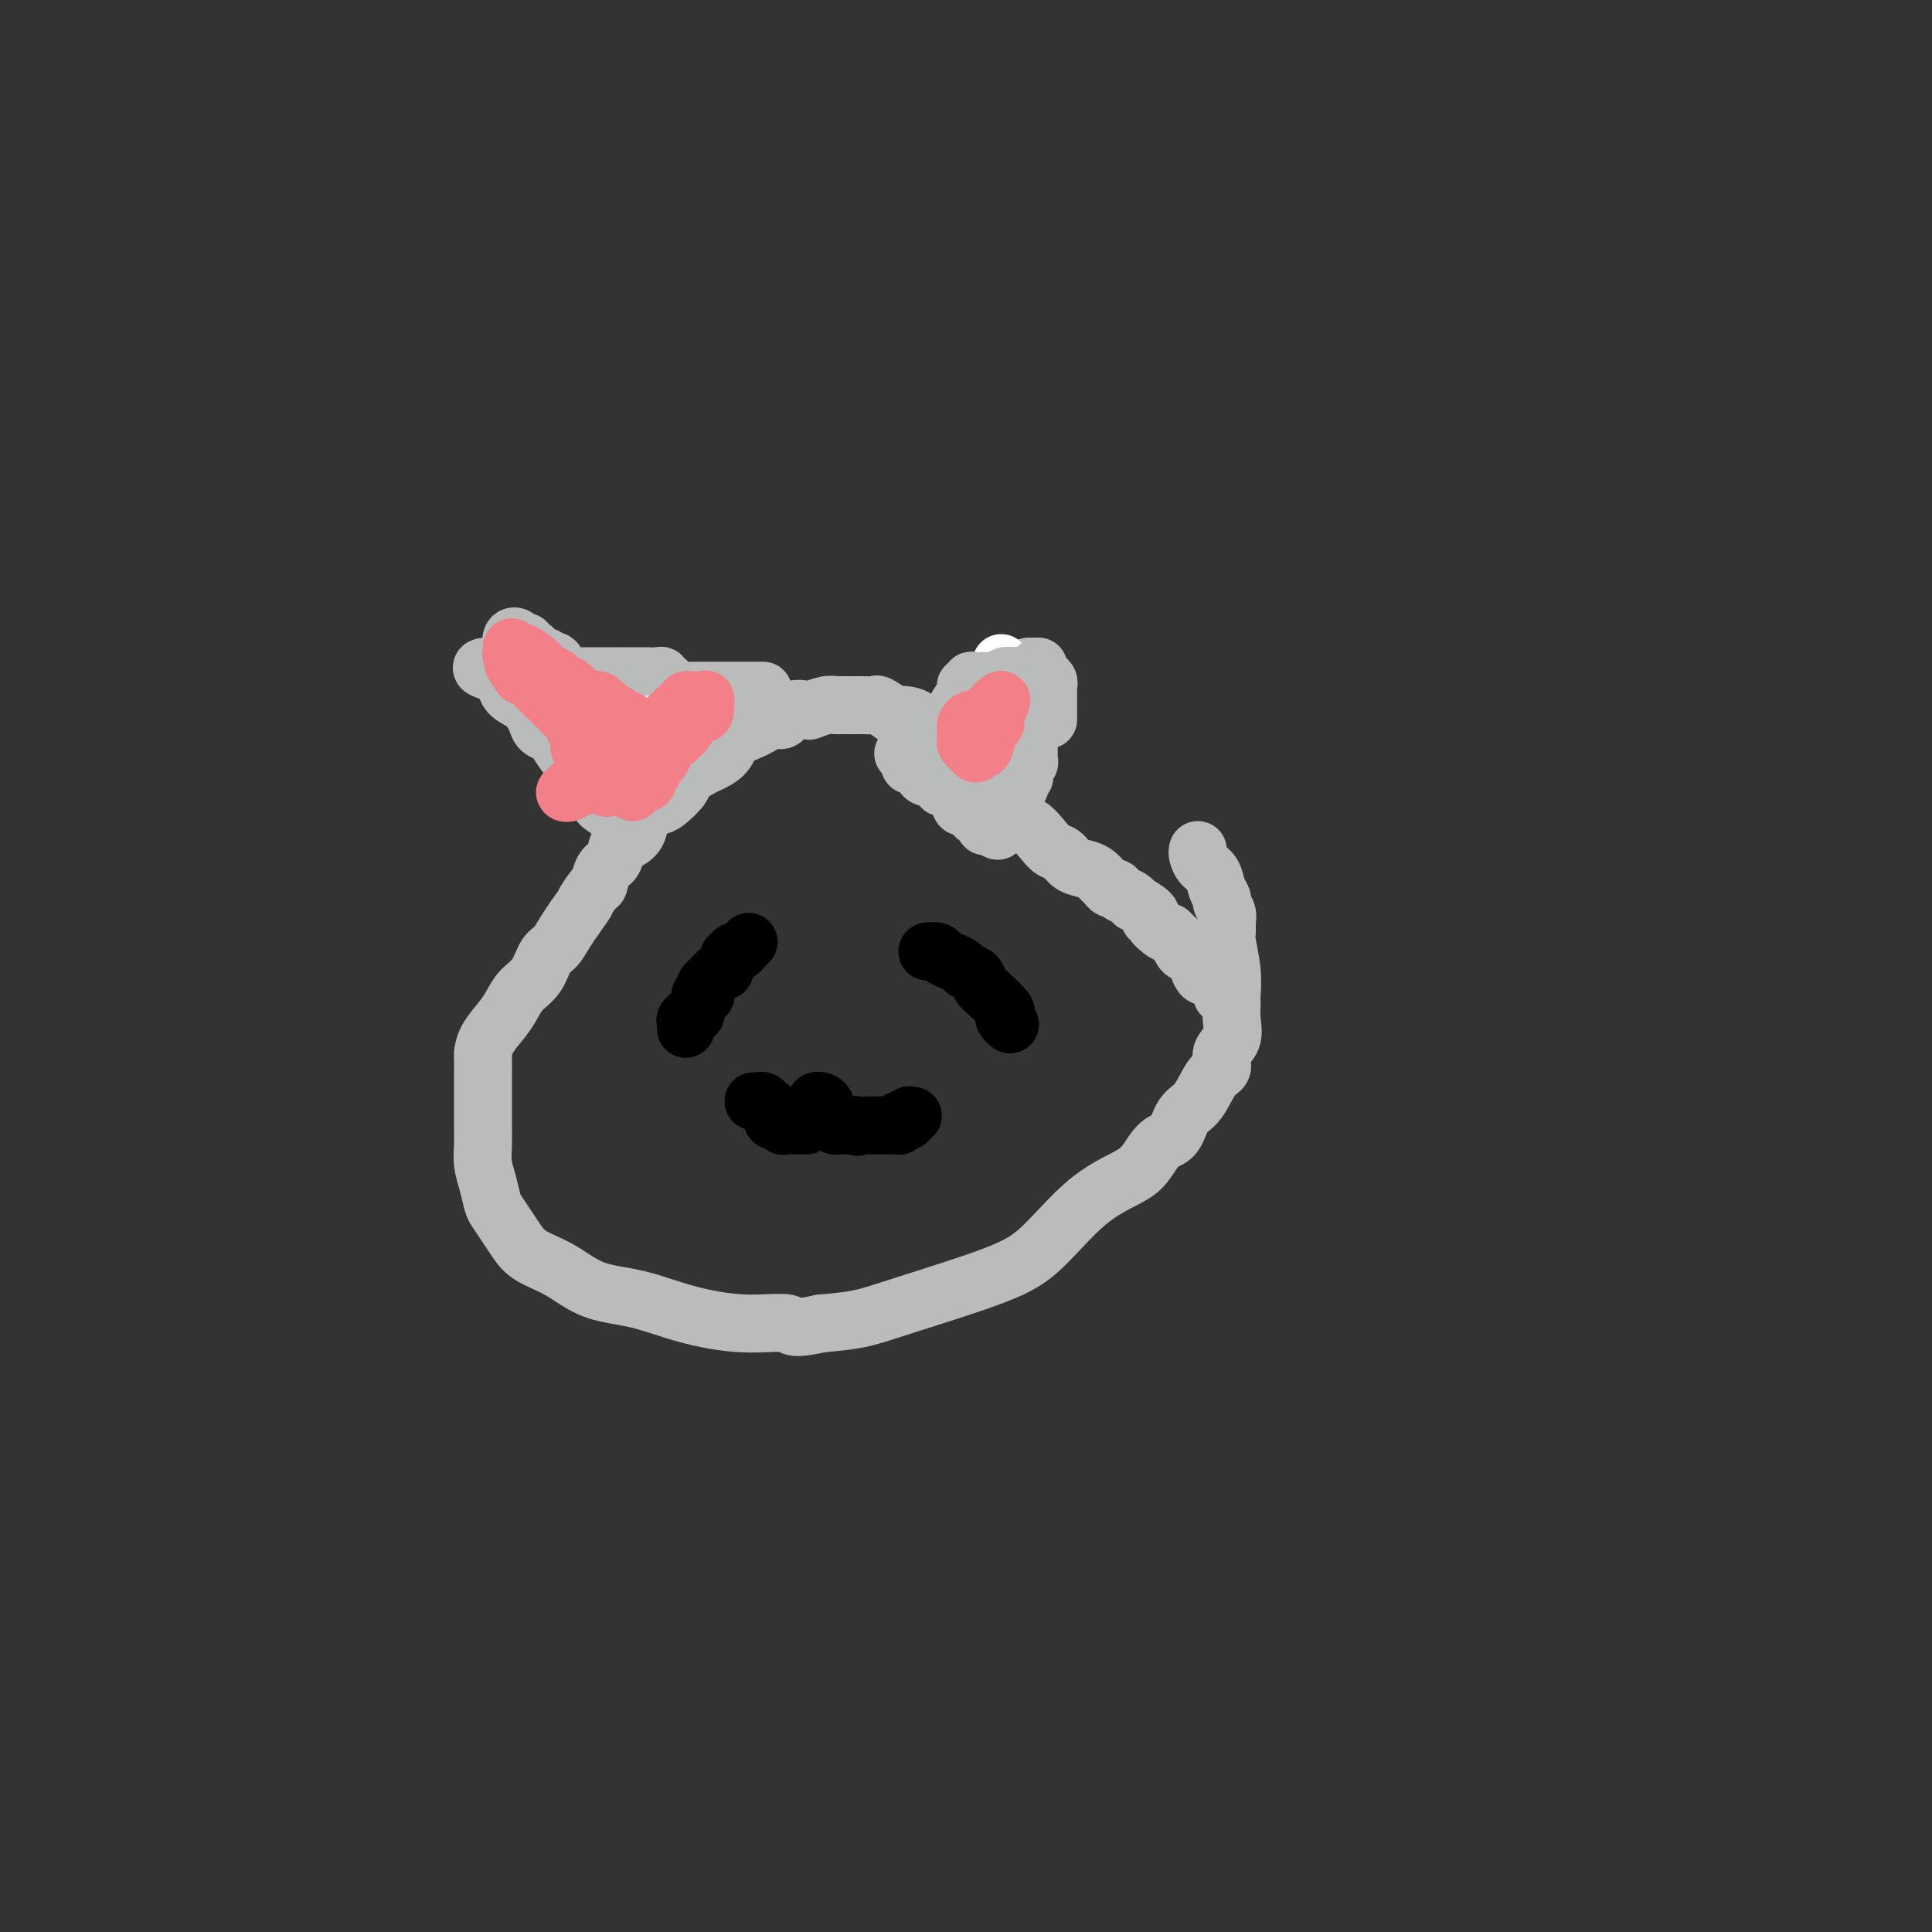 <svg viewBox='0 0 400 400' version='1.1' xmlns='http://www.w3.org/2000/svg' xmlns:xlink='http://www.w3.org/1999/xlink'><rect x="0" y="0" width="400" height="400" fill="#333333" stroke="none"/><g fill='none' stroke='#BABBBB' stroke-width='12' stroke-linecap='round' stroke-linejoin='round'><path d='M248,176c-0.058,0.236 -0.117,0.473 0,1c0.117,0.527 0.408,1.345 1,2c0.592,0.655 1.483,1.148 2,2c0.517,0.852 0.660,2.062 1,3c0.340,0.938 0.876,1.603 1,2c0.124,0.397 -0.164,0.526 0,1c0.164,0.474 0.780,1.294 1,2c0.220,0.706 0.045,1.299 0,2c-0.045,0.701 0.041,1.510 0,2c-0.041,0.490 -0.208,0.661 0,2c0.208,1.339 0.790,3.846 1,6c0.210,2.154 0.048,3.955 0,5c-0.048,1.045 0.017,1.334 0,2c-0.017,0.666 -0.115,1.708 0,3c0.115,1.292 0.443,2.832 0,4c-0.443,1.168 -1.655,1.963 -2,3c-0.345,1.037 0.179,2.316 0,3c-0.179,0.684 -1.062,0.772 -2,2c-0.938,1.228 -1.931,3.596 -3,5c-1.069,1.404 -2.215,1.845 -3,3c-0.785,1.155 -1.210,3.024 -2,4c-0.790,0.976 -1.945,1.057 -3,2c-1.055,0.943 -2.010,2.746 -3,4c-0.990,1.254 -2.016,1.960 -4,3c-1.984,1.040 -4.926,2.415 -8,5c-3.074,2.585 -6.279,6.381 -9,9c-2.721,2.619 -4.956,4.063 -10,6c-5.044,1.937 -12.896,4.368 -18,6c-5.104,1.632 -7.458,2.466 -10,3c-2.542,0.534 -5.271,0.767 -8,1'/><path d='M170,274c-6.769,1.526 -5.691,0.342 -7,0c-1.309,-0.342 -5.005,0.158 -9,0c-3.995,-0.158 -8.288,-0.976 -12,-2c-3.712,-1.024 -6.843,-2.255 -10,-3c-3.157,-0.745 -6.340,-1.003 -9,-2c-2.660,-0.997 -4.796,-2.732 -7,-4c-2.204,-1.268 -4.474,-2.067 -6,-3c-1.526,-0.933 -2.306,-1.999 -3,-3c-0.694,-1.001 -1.300,-1.937 -2,-3c-0.700,-1.063 -1.494,-2.254 -2,-3c-0.506,-0.746 -0.724,-1.046 -1,-2c-0.276,-0.954 -0.610,-2.563 -1,-4c-0.390,-1.437 -0.837,-2.703 -1,-4c-0.163,-1.297 -0.044,-2.627 0,-4c0.044,-1.373 0.012,-2.791 0,-4c-0.012,-1.209 -0.003,-2.209 0,-3c0.003,-0.791 0.001,-1.371 0,-2c-0.001,-0.629 -0.001,-1.305 0,-2c0.001,-0.695 0.001,-1.410 0,-2c-0.001,-0.590 -0.005,-1.057 0,-2c0.005,-0.943 0.018,-2.363 0,-3c-0.018,-0.637 -0.066,-0.492 0,-1c0.066,-0.508 0.248,-1.671 1,-3c0.752,-1.329 2.074,-2.825 3,-4c0.926,-1.175 1.455,-2.029 2,-3c0.545,-0.971 1.104,-2.059 2,-3c0.896,-0.941 2.127,-1.736 3,-3c0.873,-1.264 1.389,-2.999 2,-4c0.611,-1.001 1.318,-1.270 2,-2c0.682,-0.730 1.338,-1.923 2,-3c0.662,-1.077 1.331,-2.039 2,-3'/><path d='M119,190c3.130,-4.370 1.956,-2.794 2,-3c0.044,-0.206 1.306,-2.196 2,-3c0.694,-0.804 0.818,-0.424 1,-1c0.182,-0.576 0.420,-2.107 1,-3c0.580,-0.893 1.501,-1.149 2,-2c0.499,-0.851 0.574,-2.298 1,-3c0.426,-0.702 1.201,-0.658 2,-1c0.799,-0.342 1.623,-1.068 2,-2c0.377,-0.932 0.309,-2.070 1,-3c0.691,-0.930 2.143,-1.654 3,-2c0.857,-0.346 1.120,-0.316 2,-1c0.880,-0.684 2.375,-2.083 3,-3c0.625,-0.917 0.378,-1.352 1,-2c0.622,-0.648 2.111,-1.510 3,-2c0.889,-0.490 1.176,-0.609 2,-1c0.824,-0.391 2.185,-1.055 3,-2c0.815,-0.945 1.085,-2.170 2,-3c0.915,-0.830 2.477,-1.266 4,-2c1.523,-0.734 3.008,-1.765 4,-2c0.992,-0.235 1.491,0.326 2,0c0.509,-0.326 1.030,-1.537 2,-2c0.970,-0.463 2.391,-0.177 3,0c0.609,0.177 0.408,0.243 1,0c0.592,-0.243 1.978,-0.797 3,-1c1.022,-0.203 1.678,-0.054 2,0c0.322,0.054 0.308,0.013 1,0c0.692,-0.013 2.089,0.002 3,0c0.911,-0.002 1.337,-0.021 2,0c0.663,0.021 1.563,0.083 2,0c0.437,-0.083 0.411,-0.309 1,0c0.589,0.309 1.795,1.155 3,2'/><path d='M185,148c3.525,0.141 1.839,-0.005 2,0c0.161,0.005 2.171,0.161 3,1c0.829,0.839 0.479,2.360 1,3c0.521,0.640 1.915,0.397 3,1c1.085,0.603 1.862,2.052 3,3c1.138,0.948 2.638,1.396 3,2c0.362,0.604 -0.412,1.365 0,2c0.412,0.635 2.010,1.144 3,2c0.990,0.856 1.370,2.059 2,3c0.630,0.941 1.509,1.621 2,2c0.491,0.379 0.593,0.459 1,1c0.407,0.541 1.121,1.544 2,2c0.879,0.456 1.925,0.363 3,1c1.075,0.637 2.178,2.002 3,3c0.822,0.998 1.362,1.629 2,2c0.638,0.371 1.375,0.481 2,1c0.625,0.519 1.137,1.448 2,2c0.863,0.552 2.076,0.726 3,1c0.924,0.274 1.558,0.648 2,1c0.442,0.352 0.692,0.682 1,1c0.308,0.318 0.673,0.624 1,1c0.327,0.376 0.616,0.821 1,1c0.384,0.179 0.864,0.091 1,0c0.136,-0.091 -0.072,-0.184 0,0c0.072,0.184 0.423,0.644 1,1c0.577,0.356 1.380,0.606 2,1c0.620,0.394 1.059,0.932 1,1c-0.059,0.068 -0.614,-0.332 0,0c0.614,0.332 2.396,1.397 3,2c0.604,0.603 0.030,0.744 0,1c-0.030,0.256 0.485,0.628 1,1'/><path d='M239,191c8.533,6.814 2.864,2.350 1,1c-1.864,-1.350 0.077,0.416 1,1c0.923,0.584 0.828,-0.013 1,0c0.172,0.013 0.609,0.636 1,1c0.391,0.364 0.734,0.469 1,1c0.266,0.531 0.453,1.487 1,2c0.547,0.513 1.452,0.583 2,1c0.548,0.417 0.738,1.183 1,2c0.262,0.817 0.596,1.686 1,2c0.404,0.314 0.878,0.073 1,0c0.122,-0.073 -0.107,0.022 0,0c0.107,-0.022 0.551,-0.160 1,0c0.449,0.160 0.905,0.617 1,1c0.095,0.383 -0.170,0.690 0,1c0.170,0.310 0.777,0.622 1,1c0.223,0.378 0.064,0.822 0,1c-0.064,0.178 -0.032,0.089 0,0'/><path d='M158,143c-0.274,0.000 -0.549,0.000 -1,0c-0.451,-0.000 -1.080,-0.000 -2,0c-0.920,0.000 -2.133,0.000 -3,0c-0.867,-0.000 -1.389,-0.000 -2,0c-0.611,0.000 -1.309,0.000 -2,0c-0.691,-0.000 -1.373,-0.000 -2,0c-0.627,0.000 -1.198,0.000 -2,0c-0.802,-0.000 -1.836,-0.000 -3,0c-1.164,0.000 -2.457,0.000 -3,0c-0.543,-0.000 -0.334,-0.001 -1,0c-0.666,0.001 -2.206,0.003 -3,0c-0.794,-0.003 -0.842,-0.011 -1,0c-0.158,0.011 -0.427,0.041 -1,0c-0.573,-0.041 -1.449,-0.155 -2,0c-0.551,0.155 -0.775,0.577 -1,1'/><path d='M126,149c0.386,0.129 0.771,0.259 1,1c0.229,0.741 0.300,2.095 1,3c0.700,0.905 2.028,1.361 3,2c0.972,0.639 1.589,1.463 2,2c0.411,0.537 0.617,0.789 1,1c0.383,0.211 0.944,0.382 1,1c0.056,0.618 -0.391,1.682 0,2c0.391,0.318 1.621,-0.111 2,0c0.379,0.111 -0.094,0.762 0,1c0.094,0.238 0.756,0.064 1,0c0.244,-0.064 0.070,-0.018 0,0c-0.070,0.018 -0.035,0.009 0,0'/><path d='M138,162c1.963,1.137 0.869,-2.522 1,-4c0.131,-1.478 1.485,-0.776 2,-1c0.515,-0.224 0.191,-1.373 0,-2c-0.191,-0.627 -0.249,-0.732 0,-1c0.249,-0.268 0.804,-0.699 1,-1c0.196,-0.301 0.033,-0.472 0,-1c-0.033,-0.528 0.062,-1.412 0,-2c-0.062,-0.588 -0.282,-0.879 0,-1c0.282,-0.121 1.067,-0.073 1,0c-0.067,0.073 -0.987,0.171 -1,0c-0.013,-0.171 0.881,-0.611 0,0c-0.881,0.611 -3.536,2.272 -5,3c-1.464,0.728 -1.737,0.521 -2,1c-0.263,0.479 -0.515,1.642 -2,3c-1.485,1.358 -4.202,2.910 -6,4c-1.798,1.090 -2.676,1.716 -3,2c-0.324,0.284 -0.092,0.224 0,0c0.092,-0.224 0.046,-0.612 0,-1'/><path d='M124,161c-2.723,1.540 -0.529,-0.609 1,-2c1.529,-1.391 2.395,-2.023 3,-3c0.605,-0.977 0.950,-2.300 1,-3c0.050,-0.700 -0.197,-0.776 0,-1c0.197,-0.224 0.836,-0.596 1,-1c0.164,-0.404 -0.148,-0.839 0,-1c0.148,-0.161 0.757,-0.046 1,0c0.243,0.046 0.122,0.023 0,0'/><path d='M187,156c0.331,0.001 0.663,0.002 1,0c0.337,-0.002 0.681,-0.007 1,0c0.319,0.007 0.613,0.026 1,0c0.387,-0.026 0.866,-0.099 1,0c0.134,0.099 -0.077,0.369 0,0c0.077,-0.369 0.443,-1.375 1,-2c0.557,-0.625 1.304,-0.867 2,-1c0.696,-0.133 1.341,-0.156 2,-1c0.659,-0.844 1.331,-2.509 2,-3c0.669,-0.491 1.334,0.190 2,0c0.666,-0.190 1.334,-1.252 2,-2c0.666,-0.748 1.329,-1.180 2,-2c0.671,-0.820 1.350,-2.026 2,-3c0.650,-0.974 1.270,-1.715 2,-2c0.730,-0.285 1.568,-0.112 2,0c0.432,0.112 0.456,0.164 1,0c0.544,-0.164 1.608,-0.544 2,-1c0.392,-0.456 0.112,-0.987 0,-1c-0.112,-0.013 -0.056,0.494 0,1'/><path d='M213,139c3.453,-2.391 -0.916,0.133 -3,2c-2.084,1.867 -1.883,3.078 -2,4c-0.117,0.922 -0.553,1.557 -1,2c-0.447,0.443 -0.904,0.696 -1,1c-0.096,0.304 0.171,0.658 0,1c-0.171,0.342 -0.778,0.671 -1,1c-0.222,0.329 -0.060,0.659 0,1c0.060,0.341 0.016,0.692 0,1c-0.016,0.308 -0.004,0.573 0,1c0.004,0.427 0.001,1.018 0,2c-0.001,0.982 -0.000,2.357 0,3c0.000,0.643 0.000,0.554 0,1c-0.000,0.446 -0.000,1.429 0,2c0.000,0.571 0.000,0.732 0,1c-0.000,0.268 -0.000,0.644 0,1c0.000,0.356 0.000,0.693 0,1c-0.000,0.307 -0.000,0.583 0,1c0.000,0.417 0.000,0.976 0,1c-0.000,0.024 -0.000,-0.488 0,-1'/><path d='M205,165c0.392,1.595 1.372,-1.417 2,-3c0.628,-1.583 0.904,-1.737 1,-2c0.096,-0.263 0.012,-0.634 0,-1c-0.012,-0.366 0.050,-0.728 0,-1c-0.050,-0.272 -0.210,-0.454 0,-1c0.210,-0.546 0.792,-1.456 1,-2c0.208,-0.544 0.042,-0.723 0,-1c-0.042,-0.277 0.040,-0.653 0,-1c-0.040,-0.347 -0.203,-0.667 0,-1c0.203,-0.333 0.772,-0.681 1,-1c0.228,-0.319 0.113,-0.610 0,-1c-0.113,-0.390 -0.226,-0.878 0,-1c0.226,-0.122 0.792,0.121 1,0c0.208,-0.121 0.060,-0.606 0,-1c-0.060,-0.394 -0.030,-0.697 0,-1'/><path d='M211,147c1.171,-2.962 1.098,-1.368 1,-1c-0.098,0.368 -0.222,-0.489 0,-1c0.222,-0.511 0.791,-0.676 1,-1c0.209,-0.324 0.060,-0.807 0,-1c-0.060,-0.193 -0.030,-0.097 0,0'/><path d='M138,141c-0.437,0.113 -0.874,0.226 -1,0c-0.126,-0.226 0.057,-0.793 0,-1c-0.057,-0.207 -0.356,-0.056 -1,0c-0.644,0.056 -1.635,0.015 -2,0c-0.365,-0.015 -0.104,-0.004 -1,0c-0.896,0.004 -2.950,0.001 -4,0c-1.050,-0.001 -1.096,-0.000 -1,0c0.096,0.000 0.334,0.000 0,0c-0.334,-0.000 -1.240,-0.000 -2,0c-0.760,0.000 -1.375,0.001 -2,0c-0.625,-0.001 -1.259,-0.004 -2,0c-0.741,0.004 -1.588,0.016 -2,0c-0.412,-0.016 -0.389,-0.061 -1,0c-0.611,0.061 -1.855,0.226 -3,0c-1.145,-0.226 -2.190,-0.845 -3,-1c-0.810,-0.155 -1.383,0.155 -2,0c-0.617,-0.155 -1.277,-0.774 -2,-1c-0.723,-0.226 -1.508,-0.061 -2,0c-0.492,0.061 -0.692,0.016 -1,0c-0.308,-0.016 -0.723,-0.004 -1,0c-0.277,0.004 -0.414,0.001 -1,0c-0.586,-0.001 -1.619,-0.000 -2,0c-0.381,0.000 -0.109,0.000 0,0c0.109,-0.000 0.054,-0.000 0,0'/><path d='M102,138c-5.172,-0.106 -0.100,1.130 2,2c2.100,0.870 1.230,1.374 1,2c-0.230,0.626 0.180,1.372 1,2c0.820,0.628 2.050,1.136 3,2c0.950,0.864 1.619,2.083 2,3c0.381,0.917 0.473,1.531 1,2c0.527,0.469 1.490,0.793 2,1c0.510,0.207 0.567,0.296 1,1c0.433,0.704 1.243,2.021 2,3c0.757,0.979 1.460,1.620 2,2c0.540,0.380 0.918,0.501 1,1c0.082,0.499 -0.132,1.377 0,2c0.132,0.623 0.609,0.993 1,1c0.391,0.007 0.697,-0.347 1,0c0.303,0.347 0.603,1.397 1,2c0.397,0.603 0.890,0.760 1,1c0.110,0.240 -0.163,0.565 0,1c0.163,0.435 0.761,0.982 1,1c0.239,0.018 0.120,-0.491 0,-1'/><path d='M125,166c3.331,4.319 0.158,1.116 -1,-1c-1.158,-2.116 -0.300,-3.144 0,-4c0.300,-0.856 0.042,-1.539 0,-2c-0.042,-0.461 0.132,-0.701 0,-1c-0.132,-0.299 -0.570,-0.659 -1,-1c-0.430,-0.341 -0.851,-0.665 -1,-1c-0.149,-0.335 -0.025,-0.681 0,-1c0.025,-0.319 -0.050,-0.610 0,-1c0.050,-0.390 0.223,-0.878 0,-1c-0.223,-0.122 -0.843,0.121 -1,0c-0.157,-0.121 0.150,-0.605 0,-1c-0.150,-0.395 -0.757,-0.701 -1,-1c-0.243,-0.299 -0.122,-0.591 0,-1c0.122,-0.409 0.244,-0.936 0,-1c-0.244,-0.064 -0.853,0.334 -1,0c-0.147,-0.334 0.167,-1.402 0,-2c-0.167,-0.598 -0.816,-0.728 -1,-1c-0.184,-0.272 0.095,-0.686 0,-1c-0.095,-0.314 -0.565,-0.528 -1,-1c-0.435,-0.472 -0.834,-1.202 -1,-2c-0.166,-0.798 -0.097,-1.664 0,-2c0.097,-0.336 0.222,-0.142 0,0c-0.222,0.142 -0.790,0.230 -1,0c-0.210,-0.230 -0.060,-0.780 0,-1c0.060,-0.220 0.030,-0.110 0,0'/><path d='M115,139c-1.560,-4.338 -0.459,-1.685 0,-1c0.459,0.685 0.277,-0.600 0,-1c-0.277,-0.400 -0.649,0.085 -1,0c-0.351,-0.085 -0.682,-0.740 -1,-1c-0.318,-0.260 -0.624,-0.126 -1,0c-0.376,0.126 -0.823,0.245 -1,0c-0.177,-0.245 -0.085,-0.854 0,-1c0.085,-0.146 0.164,0.171 0,0c-0.164,-0.171 -0.570,-0.829 -1,-1c-0.430,-0.171 -0.885,0.147 -1,0c-0.115,-0.147 0.109,-0.759 0,-1c-0.109,-0.241 -0.551,-0.112 -1,0c-0.449,0.112 -0.904,0.205 -1,0c-0.096,-0.205 0.166,-0.709 0,-1c-0.166,-0.291 -0.762,-0.369 -1,0c-0.238,0.369 -0.119,1.184 0,2'/><path d='M106,134c-0.922,-0.351 1.272,1.272 2,2c0.728,0.728 -0.012,0.561 0,1c0.012,0.439 0.774,1.484 1,2c0.226,0.516 -0.084,0.501 0,1c0.084,0.499 0.561,1.510 1,2c0.439,0.490 0.838,0.460 1,1c0.162,0.540 0.086,1.650 0,2c-0.086,0.350 -0.182,-0.061 0,0c0.182,0.061 0.641,0.595 1,1c0.359,0.405 0.618,0.683 1,1c0.382,0.317 0.887,0.675 1,1c0.113,0.325 -0.167,0.617 0,1c0.167,0.383 0.779,0.858 1,1c0.221,0.142 0.049,-0.050 0,0c-0.049,0.050 0.024,0.342 0,1c-0.024,0.658 -0.146,1.682 0,2c0.146,0.318 0.560,-0.068 1,0c0.440,0.068 0.907,0.592 1,1c0.093,0.408 -0.186,0.702 0,1c0.186,0.298 0.838,0.601 1,1c0.162,0.399 -0.167,0.896 0,1c0.167,0.104 0.828,-0.183 1,0c0.172,0.183 -0.147,0.836 0,1c0.147,0.164 0.760,-0.163 1,0c0.240,0.163 0.106,0.814 0,1c-0.106,0.186 -0.183,-0.095 0,0c0.183,0.095 0.626,0.564 1,1c0.374,0.436 0.678,0.839 1,1c0.322,0.161 0.661,0.081 1,0'/><path d='M123,161c1.461,1.482 1.112,1.185 1,1c-0.112,-0.185 0.012,-0.260 0,0c-0.012,0.260 -0.161,0.854 0,1c0.161,0.146 0.631,-0.157 1,0c0.369,0.157 0.638,0.773 1,1c0.362,0.227 0.818,0.065 1,0c0.182,-0.065 0.091,-0.032 0,0'/></g>
<g fill='none' stroke='#FFFFFF' stroke-width='12' stroke-linecap='round' stroke-linejoin='round'><path d='M141,151c-0.332,0.332 -0.663,0.663 -1,1c-0.337,0.337 -0.678,0.678 -1,1c-0.322,0.322 -0.625,0.625 -1,1c-0.375,0.375 -0.821,0.821 -1,1c-0.179,0.179 -0.089,0.089 0,0'/><path d='M137,155c-0.515,0.802 0.198,0.807 0,1c-0.198,0.193 -1.307,0.574 -2,1c-0.693,0.426 -0.969,0.898 -1,1c-0.031,0.102 0.184,-0.165 0,0c-0.184,0.165 -0.767,0.761 -1,1c-0.233,0.239 -0.117,0.119 0,0'/><path d='M133,159c-0.659,0.785 -0.306,0.747 -1,0c-0.694,-0.747 -2.434,-2.203 -3,-3c-0.566,-0.797 0.041,-0.936 0,-1c-0.041,-0.064 -0.732,-0.055 -1,0c-0.268,0.055 -0.113,0.154 0,0c0.113,-0.154 0.184,-0.562 0,-1c-0.184,-0.438 -0.624,-0.905 -1,-1c-0.376,-0.095 -0.688,0.182 -1,0c-0.312,-0.182 -0.624,-0.823 -1,-1c-0.376,-0.177 -0.818,0.110 -1,0c-0.182,-0.110 -0.106,-0.617 0,-1c0.106,-0.383 0.241,-0.641 0,-1c-0.241,-0.359 -0.857,-0.817 -1,-1c-0.143,-0.183 0.186,-0.090 0,0c-0.186,0.090 -0.889,0.178 -1,0c-0.111,-0.178 0.370,-0.621 0,-1c-0.370,-0.379 -1.590,-0.694 -2,-1c-0.410,-0.306 -0.008,-0.604 0,-1c0.008,-0.396 -0.376,-0.890 -1,-1c-0.624,-0.110 -1.487,0.163 -2,0c-0.513,-0.163 -0.676,-0.762 -1,-1c-0.324,-0.238 -0.808,-0.116 -1,0c-0.192,0.116 -0.090,0.224 0,0c0.090,-0.224 0.168,-0.782 0,-1c-0.168,-0.218 -0.584,-0.097 -1,0c-0.416,0.097 -0.833,0.171 -1,0c-0.167,-0.171 -0.083,-0.585 0,-1'/><path d='M113,142c-3.271,-2.509 -1.448,-0.280 -1,0c0.448,0.280 -0.478,-1.389 -1,-2c-0.522,-0.611 -0.641,-0.165 -1,0c-0.359,0.165 -0.960,0.047 -1,0c-0.040,-0.047 0.480,-0.024 1,0'/><path d='M110,140c-0.242,-0.292 0.652,-0.022 1,0c0.348,0.022 0.149,-0.205 0,0c-0.149,0.205 -0.247,0.843 0,1c0.247,0.157 0.840,-0.165 1,0c0.160,0.165 -0.115,0.819 0,1c0.115,0.181 0.618,-0.109 1,0c0.382,0.109 0.642,0.618 1,1c0.358,0.382 0.813,0.639 1,1c0.187,0.361 0.106,0.828 0,1c-0.106,0.172 -0.235,0.049 0,0c0.235,-0.049 0.836,-0.023 1,0c0.164,0.023 -0.110,0.045 0,0c0.110,-0.045 0.603,-0.156 1,0c0.397,0.156 0.699,0.578 1,1'/><path d='M118,146c1.403,0.885 0.911,0.097 1,0c0.089,-0.097 0.759,0.496 1,1c0.241,0.504 0.054,0.920 0,1c-0.054,0.080 0.027,-0.174 0,0c-0.027,0.174 -0.161,0.778 0,1c0.161,0.222 0.616,0.063 1,0c0.384,-0.063 0.698,-0.031 1,0c0.302,0.031 0.592,0.061 1,0c0.408,-0.061 0.935,-0.212 1,0c0.065,0.212 -0.333,0.789 0,1c0.333,0.211 1.397,0.057 2,0c0.603,-0.057 0.744,-0.016 1,0c0.256,0.016 0.628,0.008 1,0'/><path d='M128,150c1.499,0.619 0.247,0.166 0,0c-0.247,-0.166 0.512,-0.044 1,0c0.488,0.044 0.704,0.012 1,0c0.296,-0.012 0.671,-0.003 1,0c0.329,0.003 0.613,0.001 1,0c0.387,-0.001 0.877,-0.001 1,0c0.123,0.001 -0.121,0.004 0,0c0.121,-0.004 0.607,-0.015 1,0c0.393,0.015 0.693,0.056 1,0c0.307,-0.056 0.621,-0.207 1,0c0.379,0.207 0.823,0.774 1,1c0.177,0.226 0.089,0.113 0,0'/><path d='M213,140c-0.341,-0.118 -0.683,-0.235 -1,0c-0.317,0.235 -0.611,0.823 -1,1c-0.389,0.177 -0.874,-0.057 -1,0c-0.126,0.057 0.107,0.405 0,1c-0.107,0.595 -0.554,1.437 -1,2c-0.446,0.563 -0.889,0.847 -1,1c-0.111,0.153 0.111,0.174 0,1c-0.111,0.826 -0.555,2.455 -1,3c-0.445,0.545 -0.890,0.005 -1,0c-0.110,-0.005 0.114,0.524 0,1c-0.114,0.476 -0.566,0.897 -1,1c-0.434,0.103 -0.848,-0.113 -1,0c-0.152,0.113 -0.041,0.555 0,1c0.041,0.445 0.011,0.892 0,1c-0.011,0.108 -0.003,-0.125 0,0c0.003,0.125 0.001,0.607 0,1c-0.001,0.393 -0.000,0.696 0,1'/><path d='M204,155c-1.614,2.503 -1.148,1.259 -1,1c0.148,-0.259 -0.022,0.467 0,1c0.022,0.533 0.237,0.874 0,1c-0.237,0.126 -0.925,0.036 -1,0c-0.075,-0.036 0.462,-0.018 1,0'/><path d='M203,158c0.071,0.452 0.750,0.083 1,0c0.250,-0.083 0.071,0.119 0,0c-0.071,-0.119 -0.036,-0.560 0,-1'/><path d='M204,157c0.094,-0.332 -0.171,-0.663 0,-1c0.171,-0.337 0.778,-0.682 1,-1c0.222,-0.318 0.060,-0.610 0,-1c-0.060,-0.390 -0.016,-0.878 0,-1c0.016,-0.122 0.004,0.121 0,0c-0.004,-0.121 -0.001,-0.605 0,-1c0.001,-0.395 0.000,-0.701 0,-1c-0.000,-0.299 -0.000,-0.591 0,-1c0.000,-0.409 0.000,-0.937 0,-1c-0.000,-0.063 0.000,0.338 0,0c-0.000,-0.338 -0.000,-1.414 0,-2c0.000,-0.586 0.000,-0.681 0,-1c-0.000,-0.319 -0.001,-0.860 0,-1c0.001,-0.140 0.004,0.122 0,0c-0.004,-0.122 -0.015,-0.629 0,-1c0.015,-0.371 0.056,-0.607 0,-1c-0.056,-0.393 -0.207,-0.942 0,-1c0.207,-0.058 0.774,0.374 1,0c0.226,-0.374 0.112,-1.554 0,-2c-0.112,-0.446 -0.223,-0.159 0,0c0.223,0.159 0.778,0.188 1,0c0.222,-0.188 0.111,-0.594 0,-1'/><path d='M207,139c0.500,-3.000 0.250,-1.500 0,0'/></g>
<g fill='none' stroke='#BABBBB' stroke-width='12' stroke-linecap='round' stroke-linejoin='round'><path d='M217,149c-0.000,-0.333 -0.000,-0.667 0,-1c0.000,-0.333 0.000,-0.667 0,-1c-0.000,-0.333 -0.000,-0.667 0,-1c0.000,-0.333 0.001,-0.666 0,-1c-0.001,-0.334 -0.004,-0.668 0,-1c0.004,-0.332 0.016,-0.663 0,-1c-0.016,-0.337 -0.060,-0.679 0,-1c0.060,-0.321 0.222,-0.622 0,-1c-0.222,-0.378 -0.829,-0.832 -1,-1c-0.171,-0.168 0.094,-0.048 0,0c-0.094,0.048 -0.547,0.024 -1,0'/><path d='M215,140c-0.782,-1.391 -1.736,-0.369 -2,0c-0.264,0.369 0.162,0.085 0,0c-0.162,-0.085 -0.912,0.030 -2,0c-1.088,-0.030 -2.514,-0.204 -3,0c-0.486,0.204 -0.032,0.787 0,1c0.032,0.213 -0.360,0.056 -1,0c-0.640,-0.056 -1.529,-0.011 -2,0c-0.471,0.011 -0.522,-0.012 -1,0c-0.478,0.012 -1.381,0.058 -2,0c-0.619,-0.058 -0.953,-0.220 -1,0c-0.047,0.220 0.193,0.821 0,1c-0.193,0.179 -0.821,-0.063 -1,0c-0.179,0.063 0.089,0.432 0,1c-0.089,0.568 -0.535,1.336 -1,2c-0.465,0.664 -0.948,1.225 -1,2c-0.052,0.775 0.326,1.764 0,2c-0.326,0.236 -1.357,-0.283 -2,0c-0.643,0.283 -0.898,1.366 -1,2c-0.102,0.634 -0.051,0.817 0,1'/><path d='M195,152c-1.201,1.936 -0.704,1.274 -1,1c-0.296,-0.274 -1.386,-0.162 -2,0c-0.614,0.162 -0.753,0.372 -1,1c-0.247,0.628 -0.602,1.673 -1,2c-0.398,0.327 -0.838,-0.066 -1,0c-0.162,0.066 -0.046,0.590 0,1c0.046,0.410 0.023,0.705 0,1'/><path d='M189,158c-1.052,0.879 -0.680,0.077 0,0c0.680,-0.077 1.670,0.572 2,1c0.330,0.428 0.001,0.637 0,1c-0.001,0.363 0.326,0.881 1,1c0.674,0.119 1.697,-0.160 2,0c0.303,0.160 -0.112,0.760 0,1c0.112,0.240 0.751,0.120 1,0c0.249,-0.120 0.108,-0.238 0,0c-0.108,0.238 -0.183,0.834 0,1c0.183,0.166 0.624,-0.096 1,0c0.376,0.096 0.688,0.551 1,1c0.312,0.449 0.624,0.891 1,1c0.376,0.109 0.818,-0.114 1,0c0.182,0.114 0.105,0.565 0,1c-0.105,0.435 -0.240,0.853 0,1c0.240,0.147 0.853,0.024 1,0c0.147,-0.024 -0.172,0.050 0,0c0.172,-0.050 0.833,-0.224 1,0c0.167,0.224 -0.162,0.847 0,1c0.162,0.153 0.814,-0.166 1,0c0.186,0.166 -0.095,0.815 0,1c0.095,0.185 0.564,-0.094 1,0c0.436,0.094 0.839,0.561 1,1c0.161,0.439 0.082,0.849 0,1c-0.082,0.151 -0.166,0.043 0,0c0.166,-0.043 0.583,-0.022 1,0'/><path d='M205,171c2.657,2.003 1.300,0.509 1,0c-0.300,-0.509 0.456,-0.033 1,0c0.544,0.033 0.877,-0.376 1,-1c0.123,-0.624 0.035,-1.464 0,-2c-0.035,-0.536 -0.018,-0.768 0,-1'/><path d='M208,167c0.467,-0.632 0.133,-0.210 0,0c-0.133,0.210 -0.065,0.210 0,0c0.065,-0.210 0.126,-0.630 0,-1c-0.126,-0.370 -0.440,-0.690 0,-1c0.440,-0.310 1.634,-0.609 2,-1c0.366,-0.391 -0.094,-0.875 0,-1c0.094,-0.125 0.743,0.107 1,0c0.257,-0.107 0.122,-0.553 0,-1c-0.122,-0.447 -0.230,-0.894 0,-1c0.230,-0.106 0.797,0.130 1,0c0.203,-0.130 0.040,-0.626 0,-1c-0.040,-0.374 0.042,-0.625 0,-1c-0.042,-0.375 -0.207,-0.874 0,-1c0.207,-0.126 0.788,0.121 1,0c0.212,-0.121 0.057,-0.610 0,-1c-0.057,-0.390 -0.015,-0.682 0,-1c0.015,-0.318 0.004,-0.663 0,-1c-0.004,-0.337 -0.001,-0.668 0,-1c0.001,-0.332 0.000,-0.666 0,-1c-0.000,-0.334 -0.000,-0.667 0,-1'/><path d='M213,152c0.713,-2.499 -0.005,-1.247 0,-1c0.005,0.247 0.734,-0.511 1,-1c0.266,-0.489 0.070,-0.709 0,-1c-0.070,-0.291 -0.015,-0.651 0,-1c0.015,-0.349 -0.010,-0.685 0,-1c0.010,-0.315 0.055,-0.608 0,-1c-0.055,-0.392 -0.211,-0.882 0,-1c0.211,-0.118 0.789,0.137 1,0c0.211,-0.137 0.057,-0.666 0,-1c-0.057,-0.334 -0.015,-0.471 0,-1c0.015,-0.529 0.004,-1.448 0,-2c-0.004,-0.552 -0.001,-0.736 0,-1c0.001,-0.264 0.000,-0.610 0,-1c-0.000,-0.390 -0.000,-0.826 0,-1c0.000,-0.174 0.000,-0.087 0,0'/></g>
<g fill='none' stroke='#F37F89' stroke-width='12' stroke-linecap='round' stroke-linejoin='round'><path d='M132,152c-0.331,0.001 -0.662,0.001 -1,0c-0.338,-0.001 -0.682,-0.004 -1,0c-0.318,0.004 -0.611,0.016 -1,0c-0.389,-0.016 -0.874,-0.061 -1,0c-0.126,0.061 0.106,0.228 0,0c-0.106,-0.228 -0.549,-0.849 -1,-1c-0.451,-0.151 -0.909,0.170 -1,0c-0.091,-0.170 0.187,-0.830 0,-1c-0.187,-0.170 -0.837,0.150 -1,0c-0.163,-0.150 0.163,-0.771 0,-1c-0.163,-0.229 -0.813,-0.065 -1,0c-0.187,0.065 0.090,0.032 0,0c-0.090,-0.032 -0.546,-0.064 -1,0c-0.454,0.064 -0.905,0.223 -1,0c-0.095,-0.223 0.167,-0.829 0,-1c-0.167,-0.171 -0.762,0.094 -1,0c-0.238,-0.094 -0.119,-0.547 0,-1'/><path d='M121,147c-1.941,-0.790 -1.293,-0.264 -1,0c0.293,0.264 0.232,0.268 0,0c-0.232,-0.268 -0.633,-0.806 -1,-1c-0.367,-0.194 -0.698,-0.044 -1,0c-0.302,0.044 -0.574,-0.017 -1,0c-0.426,0.017 -1.005,0.113 -1,0c0.005,-0.113 0.592,-0.436 1,0c0.408,0.436 0.635,1.632 1,2c0.365,0.368 0.867,-0.093 1,0c0.133,0.093 -0.105,0.741 0,1c0.105,0.259 0.552,0.130 1,0'/><path d='M120,149c0.471,0.647 0.647,0.766 1,1c0.353,0.234 0.883,0.585 1,1c0.117,0.415 -0.179,0.896 0,1c0.179,0.104 0.832,-0.168 1,0c0.168,0.168 -0.148,0.776 0,1c0.148,0.224 0.762,0.063 1,0c0.238,-0.063 0.102,-0.027 0,0c-0.102,0.027 -0.168,0.046 0,0c0.168,-0.046 0.571,-0.157 1,0c0.429,0.157 0.885,0.581 1,1c0.115,0.419 -0.110,0.834 0,1c0.110,0.166 0.555,0.083 1,0'/><path d='M127,155c1.311,0.978 1.089,0.422 1,0c-0.089,-0.422 -0.044,-0.711 0,-1'/><path d='M128,154c0.156,-0.378 0.044,-0.822 0,-1c-0.044,-0.178 -0.022,-0.089 0,0'/><path d='M200,152c0.024,0.330 0.048,0.660 0,1c-0.048,0.340 -0.167,0.689 0,1c0.167,0.311 0.622,0.584 1,1c0.378,0.416 0.679,0.976 1,1c0.321,0.024 0.660,-0.488 1,-1'/><path d='M203,155c0.646,0.407 0.761,-0.075 1,-1c0.239,-0.925 0.603,-2.292 1,-3c0.397,-0.708 0.827,-0.756 1,-1c0.173,-0.244 0.091,-0.684 0,-1c-0.091,-0.316 -0.189,-0.507 0,-1c0.189,-0.493 0.666,-1.286 1,-2c0.334,-0.714 0.524,-1.347 0,-1c-0.524,0.347 -1.762,1.673 -3,3'/><path d='M204,148c-0.873,0.703 -1.554,0.959 -2,1c-0.446,0.041 -0.656,-0.133 -1,0c-0.344,0.133 -0.824,0.574 -1,1c-0.176,0.426 -0.050,0.836 0,1c0.050,0.164 0.025,0.082 0,0'/><path d='M140,147c0.091,0.303 0.183,0.606 0,1c-0.183,0.394 -0.640,0.879 -1,1c-0.360,0.121 -0.622,-0.122 -1,0c-0.378,0.122 -0.871,0.607 -1,1c-0.129,0.393 0.106,0.693 0,1c-0.106,0.307 -0.554,0.621 -1,1c-0.446,0.379 -0.889,0.822 -1,1c-0.111,0.178 0.111,0.089 0,0c-0.111,-0.089 -0.556,-0.179 -1,0c-0.444,0.179 -0.887,0.625 -1,1c-0.113,0.375 0.106,0.678 0,1c-0.106,0.322 -0.535,0.664 -1,1c-0.465,0.336 -0.966,0.667 -1,1c-0.034,0.333 0.398,0.667 0,1c-0.398,0.333 -1.626,0.664 -2,1c-0.374,0.336 0.106,0.678 0,1c-0.106,0.322 -0.798,0.625 -1,1c-0.202,0.375 0.085,0.821 0,1c-0.085,0.179 -0.543,0.089 -1,0'/><path d='M127,162c-2.191,2.286 -1.169,0.501 -1,0c0.169,-0.501 -0.515,0.283 -1,0c-0.485,-0.283 -0.770,-1.634 -1,-2c-0.230,-0.366 -0.405,0.254 -1,0c-0.595,-0.254 -1.608,-1.380 -2,-2c-0.392,-0.620 -0.161,-0.732 0,-1c0.161,-0.268 0.252,-0.690 0,-1c-0.252,-0.310 -0.846,-0.506 -1,-1c-0.154,-0.494 0.131,-1.285 0,-2c-0.131,-0.715 -0.680,-1.353 -1,-2c-0.320,-0.647 -0.411,-1.301 -1,-2c-0.589,-0.699 -1.675,-1.441 -2,-2c-0.325,-0.559 0.110,-0.935 0,-1c-0.110,-0.065 -0.766,0.180 -1,0c-0.234,-0.180 -0.048,-0.784 0,-1c0.048,-0.216 -0.043,-0.043 0,0c0.043,0.043 0.219,-0.044 0,0c-0.219,0.044 -0.833,0.219 -1,0c-0.167,-0.219 0.114,-0.833 0,-1c-0.114,-0.167 -0.623,0.114 -1,0c-0.377,-0.114 -0.622,-0.623 -1,-1c-0.378,-0.377 -0.889,-0.623 -1,-1c-0.111,-0.377 0.177,-0.886 0,-1c-0.177,-0.114 -0.821,0.165 -1,0c-0.179,-0.165 0.106,-0.775 0,-1c-0.106,-0.225 -0.602,-0.064 -1,0c-0.398,0.064 -0.699,0.032 -1,0'/><path d='M108,140c-3.104,-4.033 -1.364,-3.115 -1,-3c0.364,0.115 -0.647,-0.573 -1,-1c-0.353,-0.427 -0.046,-0.592 0,-1c0.046,-0.408 -0.168,-1.059 0,-1c0.168,0.059 0.717,0.828 1,1c0.283,0.172 0.298,-0.252 1,0c0.702,0.252 2.090,1.181 3,2c0.910,0.819 1.341,1.528 2,2c0.659,0.472 1.546,0.708 2,1c0.454,0.292 0.475,0.639 1,1c0.525,0.361 1.555,0.737 2,1c0.445,0.263 0.304,0.413 1,1c0.696,0.587 2.228,1.611 3,2c0.772,0.389 0.785,0.143 1,0c0.215,-0.143 0.633,-0.184 1,0c0.367,0.184 0.684,0.592 1,1'/><path d='M125,146c3.041,2.038 1.143,1.134 1,1c-0.143,-0.134 1.467,0.503 2,1c0.533,0.497 -0.012,0.855 0,1c0.012,0.145 0.582,0.076 1,0c0.418,-0.076 0.686,-0.160 1,0c0.314,0.160 0.676,0.565 1,1c0.324,0.435 0.612,0.901 1,1c0.388,0.099 0.877,-0.170 1,0c0.123,0.170 -0.121,0.778 0,1c0.121,0.222 0.607,0.059 1,0c0.393,-0.059 0.694,-0.013 1,0c0.306,0.013 0.618,-0.007 1,0c0.382,0.007 0.834,0.040 1,0c0.166,-0.040 0.048,-0.154 0,0c-0.048,0.154 -0.024,0.577 0,1'/><path d='M137,153c2.084,0.917 1.292,-0.290 0,0c-1.292,0.290 -3.086,2.077 -4,3c-0.914,0.923 -0.948,0.983 -3,2c-2.052,1.017 -6.123,2.990 -8,4c-1.877,1.010 -1.559,1.057 -2,1c-0.441,-0.057 -1.640,-0.218 -2,0c-0.360,0.218 0.120,0.817 0,1c-0.120,0.183 -0.838,-0.048 -1,0c-0.162,0.048 0.232,0.377 1,0c0.768,-0.377 1.908,-1.460 3,-2c1.092,-0.540 2.134,-0.537 3,-1c0.866,-0.463 1.556,-1.391 2,-2c0.444,-0.609 0.643,-0.897 1,-1c0.357,-0.103 0.874,-0.019 1,0c0.126,0.019 -0.137,-0.025 0,0c0.137,0.025 0.673,0.120 1,0c0.327,-0.120 0.444,-0.455 1,-1c0.556,-0.545 1.552,-1.301 2,-2c0.448,-0.699 0.347,-1.342 1,-2c0.653,-0.658 2.060,-1.331 3,-2c0.940,-0.669 1.411,-1.334 2,-2c0.589,-0.666 1.294,-1.333 2,-2'/><path d='M140,147c3.853,-2.718 2.485,-1.513 2,-1c-0.485,0.513 -0.089,0.333 0,0c0.089,-0.333 -0.130,-0.821 0,-1c0.130,-0.179 0.609,-0.050 1,0c0.391,0.050 0.693,0.020 1,0c0.307,-0.020 0.617,-0.031 1,0c0.383,0.031 0.837,0.102 1,0c0.163,-0.102 0.033,-0.378 0,0c-0.033,0.378 0.031,1.410 0,2c-0.031,0.590 -0.158,0.738 -1,1c-0.842,0.262 -2.401,0.637 -3,1c-0.599,0.363 -0.238,0.713 0,1c0.238,0.287 0.354,0.511 0,1c-0.354,0.489 -1.177,1.245 -2,2'/><path d='M140,153c-1.200,1.311 -1.698,0.589 -2,1c-0.302,0.411 -0.406,1.957 -1,3c-0.594,1.043 -1.679,1.585 -2,2c-0.321,0.415 0.121,0.702 0,1c-0.121,0.298 -0.807,0.605 -1,1c-0.193,0.395 0.106,0.876 0,1c-0.106,0.124 -0.616,-0.111 -1,0c-0.384,0.111 -0.642,0.568 -1,1c-0.358,0.432 -0.817,0.838 -1,1c-0.183,0.162 -0.092,0.081 0,0'/></g>
<g fill='none' stroke='#000000' stroke-width='12' stroke-linecap='round' stroke-linejoin='round'><path d='M192,197c0.778,-0.089 1.555,-0.178 2,0c0.445,0.178 0.557,0.624 1,1c0.443,0.376 1.217,0.681 2,1c0.783,0.319 1.573,0.650 2,1c0.427,0.350 0.490,0.717 1,1c0.510,0.283 1.468,0.481 2,1c0.532,0.519 0.639,1.357 1,2c0.361,0.643 0.976,1.090 2,2c1.024,0.910 2.457,2.282 3,3c0.543,0.718 0.197,0.780 0,1c-0.197,0.220 -0.245,0.598 0,1c0.245,0.402 0.784,0.829 1,1c0.216,0.171 0.108,0.085 0,0'/><path d='M155,195c-0.332,0.301 -0.664,0.602 -1,1c-0.336,0.398 -0.678,0.894 -1,1c-0.322,0.106 -0.626,-0.179 -1,0c-0.374,0.179 -0.817,0.823 -1,1c-0.183,0.177 -0.104,-0.111 0,0c0.104,0.111 0.234,0.622 0,1c-0.234,0.378 -0.834,0.623 -1,1c-0.166,0.377 0.100,0.884 0,1c-0.100,0.116 -0.565,-0.161 -1,0c-0.435,0.161 -0.838,0.760 -1,1c-0.162,0.240 -0.081,0.120 0,0'/><path d='M148,202c-1.537,1.491 -1.880,1.720 -2,2c-0.120,0.280 -0.017,0.613 0,1c0.017,0.387 -0.052,0.828 0,1c0.052,0.172 0.225,0.075 0,0c-0.225,-0.075 -0.849,-0.126 -1,0c-0.151,0.126 0.171,0.430 0,1c-0.171,0.570 -0.834,1.406 -1,2c-0.166,0.594 0.166,0.947 0,1c-0.166,0.053 -0.829,-0.192 -1,0c-0.171,0.192 0.150,0.822 0,1c-0.150,0.178 -0.772,-0.097 -1,0c-0.228,0.097 -0.061,0.564 0,1c0.061,0.436 0.018,0.839 0,1c-0.018,0.161 -0.009,0.081 0,0'/><path d='M156,228c0.330,0.027 0.661,0.053 1,0c0.339,-0.053 0.687,-0.187 1,0c0.313,0.187 0.591,0.695 1,1c0.409,0.305 0.950,0.407 1,1c0.050,0.593 -0.389,1.675 0,2c0.389,0.325 1.607,-0.109 2,0c0.393,0.109 -0.039,0.761 0,1c0.039,0.239 0.549,0.064 1,0c0.451,-0.064 0.842,-0.017 1,0c0.158,0.017 0.084,0.005 0,0c-0.084,-0.005 -0.176,-0.003 0,0c0.176,0.003 0.621,0.008 1,0c0.379,-0.008 0.693,-0.030 1,0c0.307,0.030 0.608,0.111 1,0c0.392,-0.111 0.875,-0.415 1,-1c0.125,-0.585 -0.107,-1.453 0,-2c0.107,-0.547 0.554,-0.774 1,-1'/><path d='M169,229c0.885,-0.832 0.096,-0.914 0,-1c-0.096,-0.086 0.500,-0.178 1,0c0.500,0.178 0.905,0.626 1,1c0.095,0.374 -0.119,0.675 0,1c0.119,0.325 0.571,0.676 1,1c0.429,0.324 0.836,0.623 1,1c0.164,0.377 0.085,0.833 0,1c-0.085,0.167 -0.178,0.045 0,0c0.178,-0.045 0.625,-0.012 1,0c0.375,0.012 0.678,0.003 1,0c0.322,-0.003 0.663,-0.001 1,0c0.337,0.001 0.668,0.000 1,0'/><path d='M177,233c1.190,0.619 0.164,0.166 0,0c-0.164,-0.166 0.535,-0.044 1,0c0.465,0.044 0.697,0.012 1,0c0.303,-0.012 0.676,-0.003 1,0c0.324,0.003 0.597,0.001 1,0c0.403,-0.001 0.935,-0.001 1,0c0.065,0.001 -0.336,0.001 0,0c0.336,-0.001 1.410,-0.004 2,0c0.590,0.004 0.697,0.015 1,0c0.303,-0.015 0.803,-0.056 1,0c0.197,0.056 0.090,0.207 0,0c-0.090,-0.207 -0.164,-0.774 0,-1c0.164,-0.226 0.566,-0.113 1,0c0.434,0.113 0.900,0.226 1,0c0.100,-0.226 -0.165,-0.792 0,-1c0.165,-0.208 0.762,-0.060 1,0c0.238,0.060 0.119,0.030 0,0'/></g>
</svg>